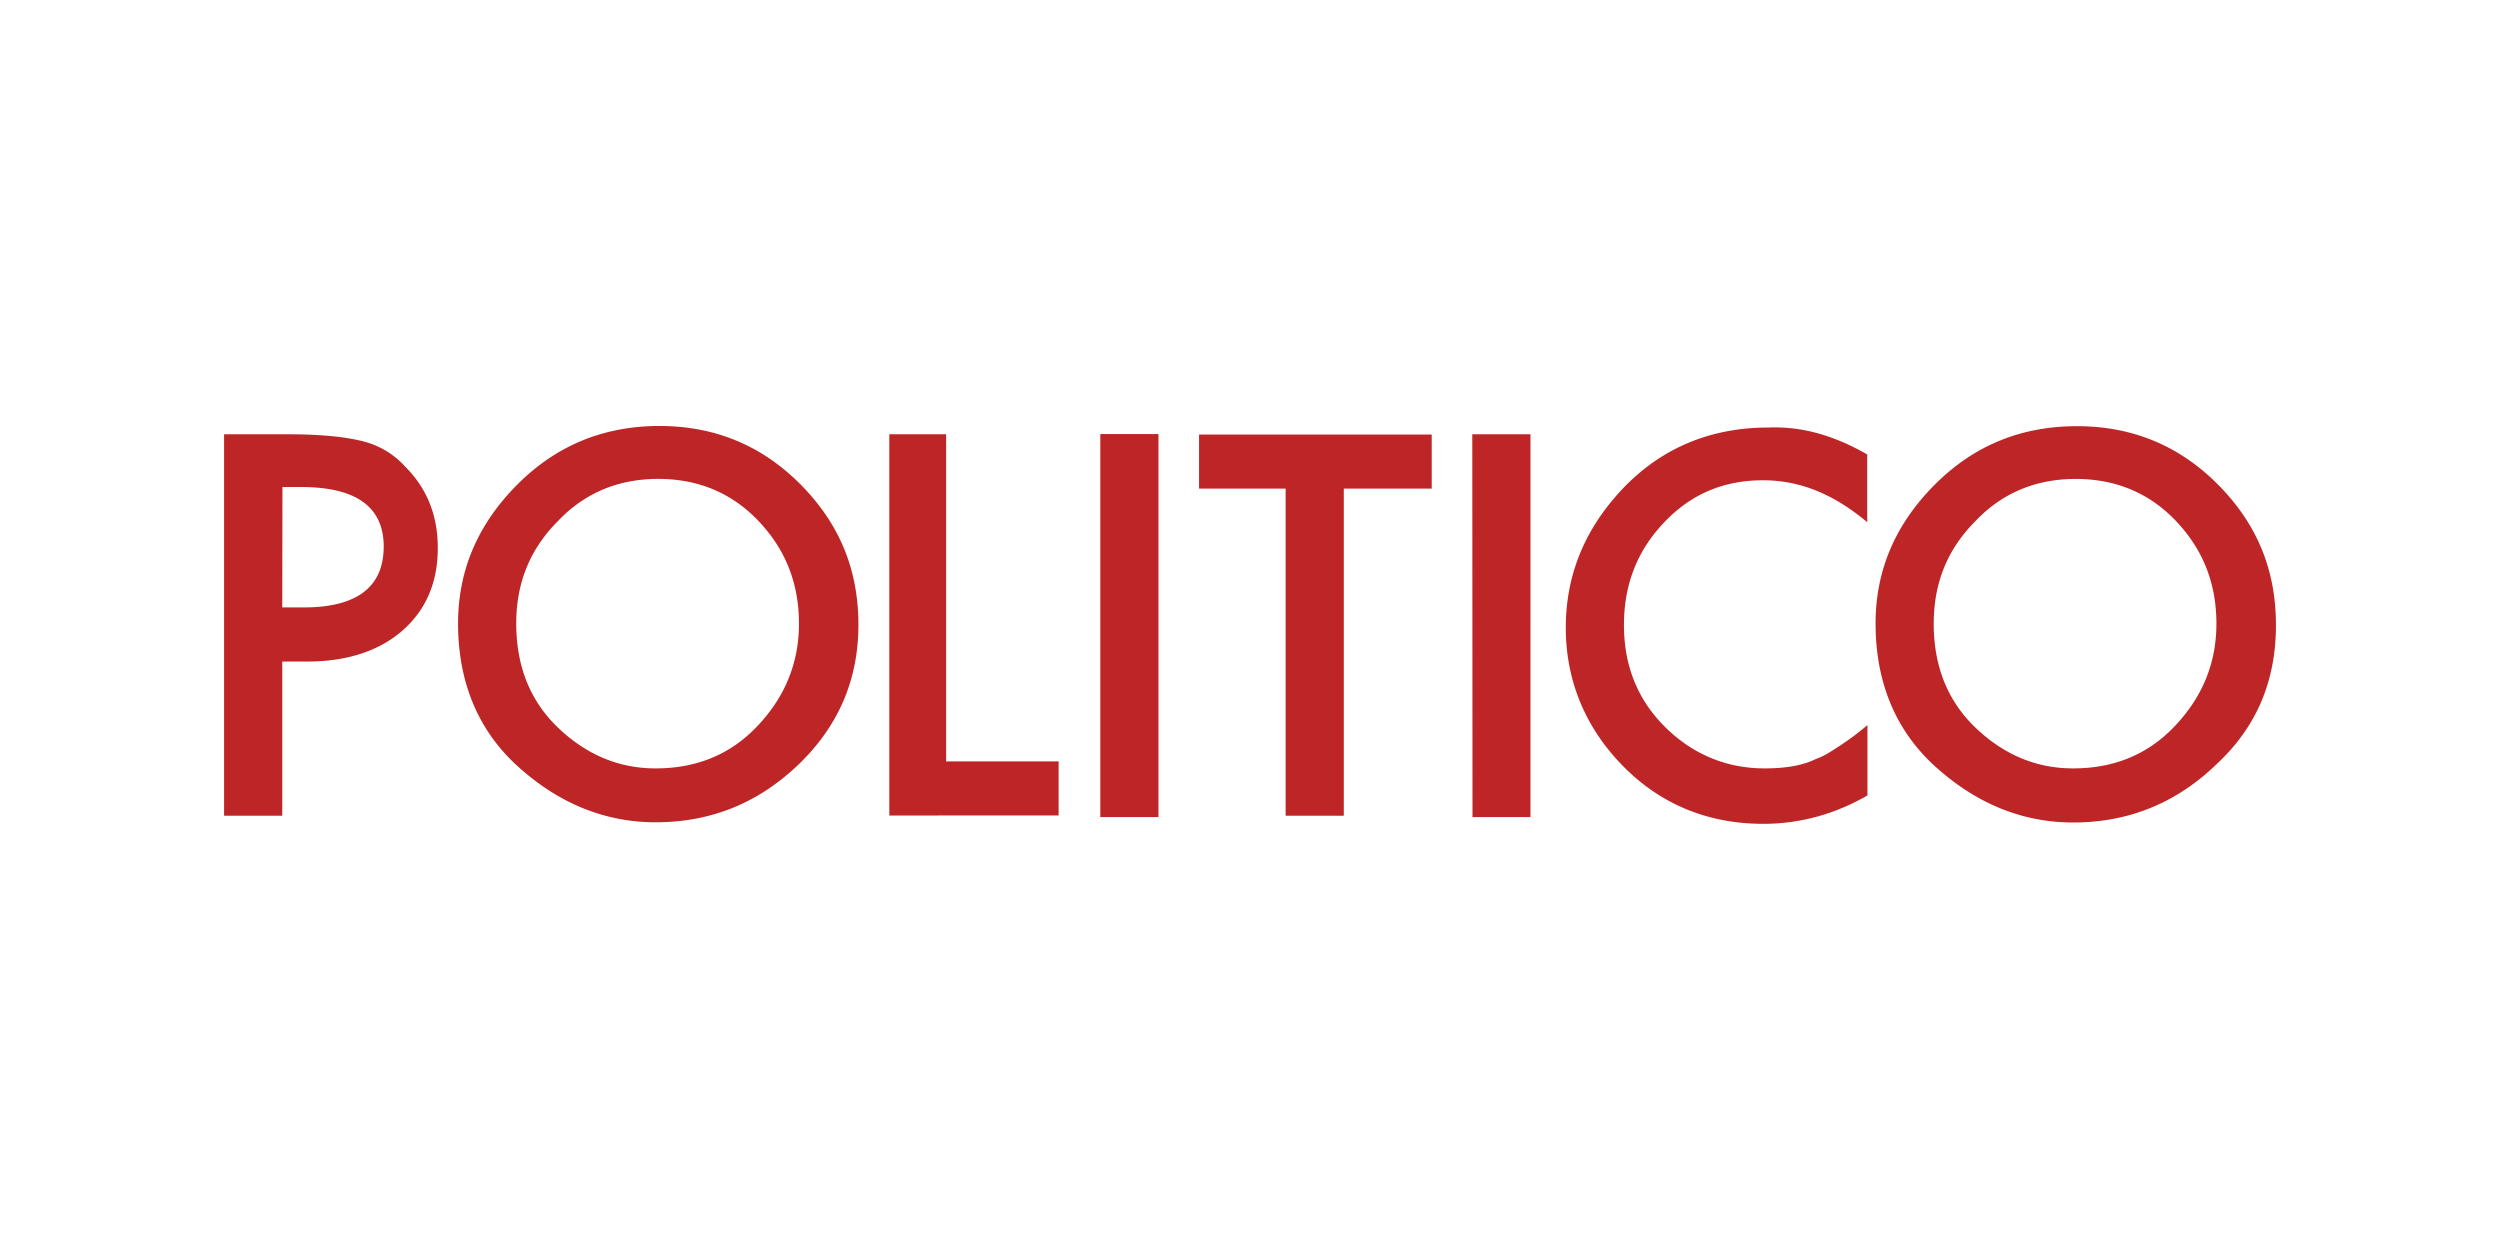 <svg xmlns="http://www.w3.org/2000/svg" width="120" height="60" fill="#be2526"><path d="M13.548 29.156h1.04c2.532 0 3.83-.974 3.83-2.922 0-1.883-1.298-2.857-3.96-2.857h-.9zm0 2.532v7.466h-2.792V20.846h3.116c1.558 0 2.727.13 3.506.325a4.06 4.06 0 0 1 2.078 1.234c1.04 1.04 1.558 2.337 1.558 3.895 0 1.688-.584 2.986-1.688 3.96s-2.662 1.493-4.545 1.493h-1.234zm11.232-1.753c0 2.013.65 3.7 2.013 5s2.922 1.948 4.674 1.948c1.948 0 3.57-.65 4.87-2.013s2.013-2.986 2.013-4.934S37.7 26.364 36.4 25s-2.922-2.013-4.804-2.013-3.506.65-4.804 2.013c-1.363 1.363-2.013 2.986-2.013 4.934m-2.792 0c0-2.597.974-4.804 2.857-6.687s4.156-2.8 6.816-2.8c2.597 0 4.87.9 6.752 2.792s2.792 4.1 2.792 6.752-.974 4.87-2.857 6.687-4.155 2.792-6.882 2.792c-2.337 0-4.48-.844-6.362-2.467-2.078-1.753-3.116-4.155-3.116-7.077m20.7 9.218V20.846h2.727v15.7h5.4v2.597zm10.128-18.308h2.792V39.22h-2.792zm8.895 18.318v-15.7h-4.155v-2.597h11.167v2.597h-4.22v15.7zm8.96-18.308h2.792V39.22H70.68zm18.957.974v3.246c-1.623-1.363-3.246-2.013-5-2.013-1.883 0-3.44.65-4.74 2.013S77.95 28.052 77.95 30s.65 3.57 1.948 4.87 2.922 2.013 4.804 2.013c.974 0 1.818-.13 2.467-.454.4-.13.78-.4 1.17-.65a13.49 13.49 0 0 0 1.298-.974v3.376c-1.558.9-3.246 1.363-5 1.363-2.597 0-4.87-.9-6.687-2.727s-2.792-4.1-2.792-6.687c0-2.337.78-4.415 2.337-6.233 1.883-2.207 4.35-3.376 7.4-3.376 1.623-.065 3.18.4 4.74 1.298m3.183 8.116c0 2.013.65 3.7 2.013 5s2.922 1.948 4.674 1.948c1.948 0 3.57-.65 4.87-2.013s2.013-2.986 2.013-4.934-.65-3.57-1.948-4.934-2.922-2.013-4.804-2.013-3.506.65-4.804 2.013c-1.363 1.363-2.013 2.986-2.013 4.934m-2.792 0c0-2.597.974-4.804 2.857-6.687s4.155-2.792 6.817-2.792c2.597 0 4.87.9 6.752 2.792s2.792 4.1 2.792 6.752-.9 4.87-2.857 6.687c-1.883 1.818-4.155 2.792-6.882 2.792-2.337 0-4.48-.844-6.362-2.467-2.078-1.753-3.116-4.155-3.116-7.077"/></svg>